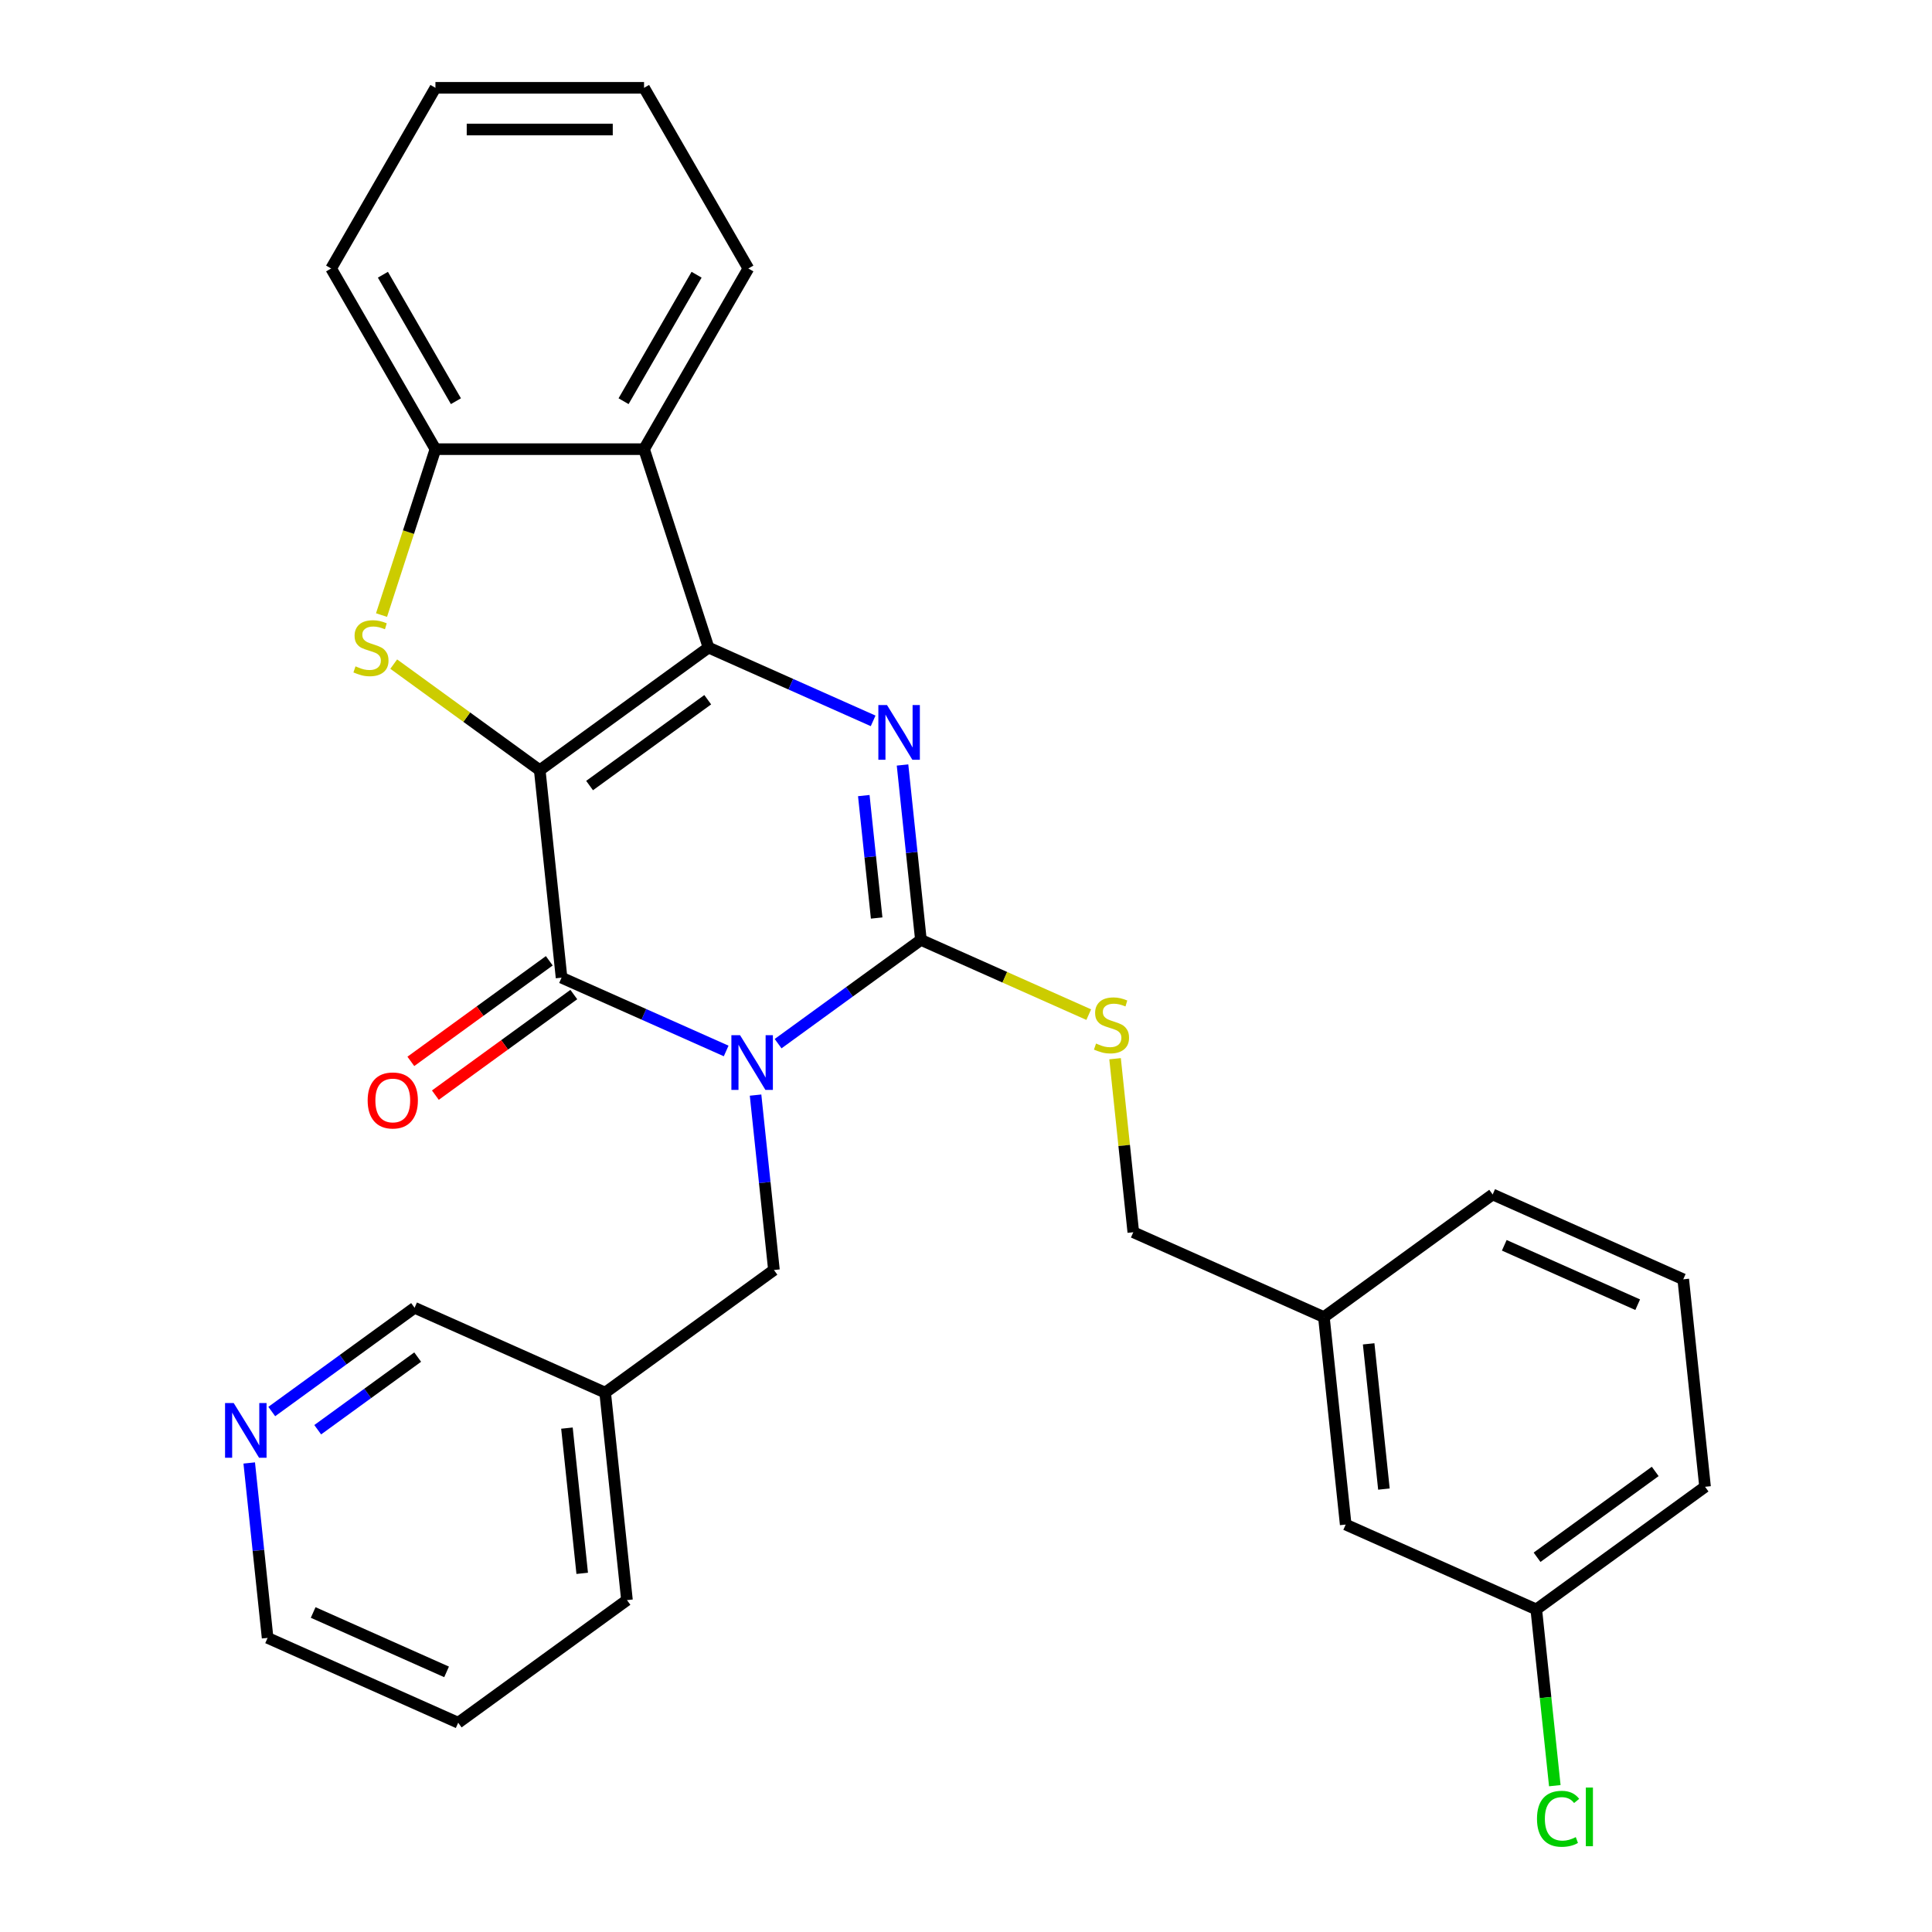 <?xml version='1.0' encoding='iso-8859-1'?>
<svg version='1.1' baseProfile='full'
              xmlns='http://www.w3.org/2000/svg'
                      xmlns:rdkit='http://www.rdkit.org/xml'
                      xmlns:xlink='http://www.w3.org/1999/xlink'
                  xml:space='preserve'
width='1000px' height='1000px' viewBox='0 0 1000 1000'>
<!-- END OF HEADER -->
<rect style='opacity:1.0;fill:#FFFFFF;stroke:none' width='1000' height='1000' x='0' y='0'> </rect>
<path class='bond-1' d='M 279.371,398.651 L 366.729,335.181' style='fill:none;fill-rule:evenodd;stroke:#000000;stroke-width:6px;stroke-linecap:butt;stroke-linejoin:miter;stroke-opacity:1' />
<path class='bond-1' d='M 305.168,406.602 L 366.32,362.173' style='fill:none;fill-rule:evenodd;stroke:#000000;stroke-width:6px;stroke-linecap:butt;stroke-linejoin:miter;stroke-opacity:1' />
<path class='bond-2' d='M 279.371,398.651 L 290.658,506.041' style='fill:none;fill-rule:evenodd;stroke:#000000;stroke-width:6px;stroke-linecap:butt;stroke-linejoin:miter;stroke-opacity:1' />
<path class='bond-5' d='M 279.371,398.651 L 241.581,371.195' style='fill:none;fill-rule:evenodd;stroke:#000000;stroke-width:6px;stroke-linecap:butt;stroke-linejoin:miter;stroke-opacity:1' />
<path class='bond-5' d='M 241.581,371.195 L 203.791,343.739' style='fill:none;fill-rule:evenodd;stroke:#CCCC00;stroke-width:6px;stroke-linecap:butt;stroke-linejoin:miter;stroke-opacity:1' />
<path class='bond-0' d='M 375.864,543.977 L 333.261,525.009' style='fill:none;fill-rule:evenodd;stroke:#0000FF;stroke-width:6px;stroke-linecap:butt;stroke-linejoin:miter;stroke-opacity:1' />
<path class='bond-0' d='M 333.261,525.009 L 290.658,506.041' style='fill:none;fill-rule:evenodd;stroke:#000000;stroke-width:6px;stroke-linecap:butt;stroke-linejoin:miter;stroke-opacity:1' />
<path class='bond-3' d='M 402.743,540.197 L 439.703,513.344' style='fill:none;fill-rule:evenodd;stroke:#0000FF;stroke-width:6px;stroke-linecap:butt;stroke-linejoin:miter;stroke-opacity:1' />
<path class='bond-3' d='M 439.703,513.344 L 476.663,486.491' style='fill:none;fill-rule:evenodd;stroke:#000000;stroke-width:6px;stroke-linecap:butt;stroke-linejoin:miter;stroke-opacity:1' />
<path class='bond-9' d='M 391.076,566.821 L 395.833,612.086' style='fill:none;fill-rule:evenodd;stroke:#0000FF;stroke-width:6px;stroke-linecap:butt;stroke-linejoin:miter;stroke-opacity:1' />
<path class='bond-9' d='M 395.833,612.086 L 400.591,657.351' style='fill:none;fill-rule:evenodd;stroke:#000000;stroke-width:6px;stroke-linecap:butt;stroke-linejoin:miter;stroke-opacity:1' />
<path class='bond-4' d='M 366.729,335.181 L 409.333,354.149' style='fill:none;fill-rule:evenodd;stroke:#000000;stroke-width:6px;stroke-linecap:butt;stroke-linejoin:miter;stroke-opacity:1' />
<path class='bond-4' d='M 409.333,354.149 L 451.936,373.117' style='fill:none;fill-rule:evenodd;stroke:#0000FF;stroke-width:6px;stroke-linecap:butt;stroke-linejoin:miter;stroke-opacity:1' />
<path class='bond-6' d='M 366.729,335.181 L 333.361,232.484' style='fill:none;fill-rule:evenodd;stroke:#000000;stroke-width:6px;stroke-linecap:butt;stroke-linejoin:miter;stroke-opacity:1' />
<path class='bond-10' d='M 284.311,497.305 L 248.481,523.337' style='fill:none;fill-rule:evenodd;stroke:#000000;stroke-width:6px;stroke-linecap:butt;stroke-linejoin:miter;stroke-opacity:1' />
<path class='bond-10' d='M 248.481,523.337 L 212.651,549.369' style='fill:none;fill-rule:evenodd;stroke:#FF0000;stroke-width:6px;stroke-linecap:butt;stroke-linejoin:miter;stroke-opacity:1' />
<path class='bond-10' d='M 297.005,514.777 L 261.175,540.809' style='fill:none;fill-rule:evenodd;stroke:#000000;stroke-width:6px;stroke-linecap:butt;stroke-linejoin:miter;stroke-opacity:1' />
<path class='bond-10' d='M 261.175,540.809 L 225.345,566.84' style='fill:none;fill-rule:evenodd;stroke:#FF0000;stroke-width:6px;stroke-linecap:butt;stroke-linejoin:miter;stroke-opacity:1' />
<path class='bond-8' d='M 476.663,486.491 L 520.096,505.829' style='fill:none;fill-rule:evenodd;stroke:#000000;stroke-width:6px;stroke-linecap:butt;stroke-linejoin:miter;stroke-opacity:1' />
<path class='bond-8' d='M 520.096,505.829 L 563.529,525.167' style='fill:none;fill-rule:evenodd;stroke:#CCCC00;stroke-width:6px;stroke-linecap:butt;stroke-linejoin:miter;stroke-opacity:1' />
<path class='bond-30' d='M 476.663,486.491 L 471.905,441.226' style='fill:none;fill-rule:evenodd;stroke:#000000;stroke-width:6px;stroke-linecap:butt;stroke-linejoin:miter;stroke-opacity:1' />
<path class='bond-30' d='M 471.905,441.226 L 467.148,395.96' style='fill:none;fill-rule:evenodd;stroke:#0000FF;stroke-width:6px;stroke-linecap:butt;stroke-linejoin:miter;stroke-opacity:1' />
<path class='bond-30' d='M 453.757,475.169 L 450.427,443.483' style='fill:none;fill-rule:evenodd;stroke:#000000;stroke-width:6px;stroke-linecap:butt;stroke-linejoin:miter;stroke-opacity:1' />
<path class='bond-30' d='M 450.427,443.483 L 447.097,411.797' style='fill:none;fill-rule:evenodd;stroke:#0000FF;stroke-width:6px;stroke-linecap:butt;stroke-linejoin:miter;stroke-opacity:1' />
<path class='bond-7' d='M 197.477,318.361 L 211.428,275.423' style='fill:none;fill-rule:evenodd;stroke:#CCCC00;stroke-width:6px;stroke-linecap:butt;stroke-linejoin:miter;stroke-opacity:1' />
<path class='bond-7' d='M 211.428,275.423 L 225.38,232.484' style='fill:none;fill-rule:evenodd;stroke:#000000;stroke-width:6px;stroke-linecap:butt;stroke-linejoin:miter;stroke-opacity:1' />
<path class='bond-18' d='M 333.361,232.484 L 387.352,138.969' style='fill:none;fill-rule:evenodd;stroke:#000000;stroke-width:6px;stroke-linecap:butt;stroke-linejoin:miter;stroke-opacity:1' />
<path class='bond-18' d='M 322.757,207.659 L 360.551,142.198' style='fill:none;fill-rule:evenodd;stroke:#000000;stroke-width:6px;stroke-linecap:butt;stroke-linejoin:miter;stroke-opacity:1' />
<path class='bond-29' d='M 333.361,232.484 L 225.38,232.484' style='fill:none;fill-rule:evenodd;stroke:#000000;stroke-width:6px;stroke-linecap:butt;stroke-linejoin:miter;stroke-opacity:1' />
<path class='bond-20' d='M 225.38,232.484 L 171.389,138.969' style='fill:none;fill-rule:evenodd;stroke:#000000;stroke-width:6px;stroke-linecap:butt;stroke-linejoin:miter;stroke-opacity:1' />
<path class='bond-20' d='M 235.984,207.659 L 198.19,142.198' style='fill:none;fill-rule:evenodd;stroke:#000000;stroke-width:6px;stroke-linecap:butt;stroke-linejoin:miter;stroke-opacity:1' />
<path class='bond-13' d='M 577.157,547.991 L 581.876,592.896' style='fill:none;fill-rule:evenodd;stroke:#CCCC00;stroke-width:6px;stroke-linecap:butt;stroke-linejoin:miter;stroke-opacity:1' />
<path class='bond-13' d='M 581.876,592.896 L 586.596,637.801' style='fill:none;fill-rule:evenodd;stroke:#000000;stroke-width:6px;stroke-linecap:butt;stroke-linejoin:miter;stroke-opacity:1' />
<path class='bond-12' d='M 400.591,657.351 L 313.232,720.821' style='fill:none;fill-rule:evenodd;stroke:#000000;stroke-width:6px;stroke-linecap:butt;stroke-linejoin:miter;stroke-opacity:1' />
<path class='bond-11' d='M 140.666,730.607 L 177.626,703.754' style='fill:none;fill-rule:evenodd;stroke:#0000FF;stroke-width:6px;stroke-linecap:butt;stroke-linejoin:miter;stroke-opacity:1' />
<path class='bond-11' d='M 177.626,703.754 L 214.586,676.901' style='fill:none;fill-rule:evenodd;stroke:#000000;stroke-width:6px;stroke-linecap:butt;stroke-linejoin:miter;stroke-opacity:1' />
<path class='bond-11' d='M 164.448,740.023 L 190.32,721.226' style='fill:none;fill-rule:evenodd;stroke:#0000FF;stroke-width:6px;stroke-linecap:butt;stroke-linejoin:miter;stroke-opacity:1' />
<path class='bond-11' d='M 190.32,721.226 L 216.192,702.429' style='fill:none;fill-rule:evenodd;stroke:#000000;stroke-width:6px;stroke-linecap:butt;stroke-linejoin:miter;stroke-opacity:1' />
<path class='bond-32' d='M 128.999,757.231 L 133.756,802.496' style='fill:none;fill-rule:evenodd;stroke:#0000FF;stroke-width:6px;stroke-linecap:butt;stroke-linejoin:miter;stroke-opacity:1' />
<path class='bond-32' d='M 133.756,802.496 L 138.514,847.761' style='fill:none;fill-rule:evenodd;stroke:#000000;stroke-width:6px;stroke-linecap:butt;stroke-linejoin:miter;stroke-opacity:1' />
<path class='bond-19' d='M 313.232,720.821 L 214.586,676.901' style='fill:none;fill-rule:evenodd;stroke:#000000;stroke-width:6px;stroke-linecap:butt;stroke-linejoin:miter;stroke-opacity:1' />
<path class='bond-23' d='M 313.232,720.821 L 324.519,828.211' style='fill:none;fill-rule:evenodd;stroke:#000000;stroke-width:6px;stroke-linecap:butt;stroke-linejoin:miter;stroke-opacity:1' />
<path class='bond-23' d='M 293.447,739.187 L 301.348,814.36' style='fill:none;fill-rule:evenodd;stroke:#000000;stroke-width:6px;stroke-linecap:butt;stroke-linejoin:miter;stroke-opacity:1' />
<path class='bond-16' d='M 586.596,637.801 L 685.242,681.721' style='fill:none;fill-rule:evenodd;stroke:#000000;stroke-width:6px;stroke-linecap:butt;stroke-linejoin:miter;stroke-opacity:1' />
<path class='bond-14' d='M 696.529,789.111 L 685.242,681.721' style='fill:none;fill-rule:evenodd;stroke:#000000;stroke-width:6px;stroke-linecap:butt;stroke-linejoin:miter;stroke-opacity:1' />
<path class='bond-14' d='M 716.314,770.745 L 708.413,695.572' style='fill:none;fill-rule:evenodd;stroke:#000000;stroke-width:6px;stroke-linecap:butt;stroke-linejoin:miter;stroke-opacity:1' />
<path class='bond-15' d='M 696.529,789.111 L 795.175,833.031' style='fill:none;fill-rule:evenodd;stroke:#000000;stroke-width:6px;stroke-linecap:butt;stroke-linejoin:miter;stroke-opacity:1' />
<path class='bond-17' d='M 795.175,833.031 L 799.97,878.647' style='fill:none;fill-rule:evenodd;stroke:#000000;stroke-width:6px;stroke-linecap:butt;stroke-linejoin:miter;stroke-opacity:1' />
<path class='bond-17' d='M 799.97,878.647 L 804.764,924.262' style='fill:none;fill-rule:evenodd;stroke:#00CC00;stroke-width:6px;stroke-linecap:butt;stroke-linejoin:miter;stroke-opacity:1' />
<path class='bond-33' d='M 795.175,833.031 L 882.534,769.561' style='fill:none;fill-rule:evenodd;stroke:#000000;stroke-width:6px;stroke-linecap:butt;stroke-linejoin:miter;stroke-opacity:1' />
<path class='bond-33' d='M 795.585,806.039 L 856.737,761.61' style='fill:none;fill-rule:evenodd;stroke:#000000;stroke-width:6px;stroke-linecap:butt;stroke-linejoin:miter;stroke-opacity:1' />
<path class='bond-25' d='M 685.242,681.721 L 772.601,618.251' style='fill:none;fill-rule:evenodd;stroke:#000000;stroke-width:6px;stroke-linecap:butt;stroke-linejoin:miter;stroke-opacity:1' />
<path class='bond-26' d='M 387.352,138.969 L 333.361,45.455' style='fill:none;fill-rule:evenodd;stroke:#000000;stroke-width:6px;stroke-linecap:butt;stroke-linejoin:miter;stroke-opacity:1' />
<path class='bond-28' d='M 171.389,138.969 L 225.38,45.455' style='fill:none;fill-rule:evenodd;stroke:#000000;stroke-width:6px;stroke-linecap:butt;stroke-linejoin:miter;stroke-opacity:1' />
<path class='bond-21' d='M 871.247,662.171 L 772.601,618.251' style='fill:none;fill-rule:evenodd;stroke:#000000;stroke-width:6px;stroke-linecap:butt;stroke-linejoin:miter;stroke-opacity:1' />
<path class='bond-21' d='M 847.666,675.313 L 778.614,644.569' style='fill:none;fill-rule:evenodd;stroke:#000000;stroke-width:6px;stroke-linecap:butt;stroke-linejoin:miter;stroke-opacity:1' />
<path class='bond-24' d='M 871.247,662.171 L 882.534,769.561' style='fill:none;fill-rule:evenodd;stroke:#000000;stroke-width:6px;stroke-linecap:butt;stroke-linejoin:miter;stroke-opacity:1' />
<path class='bond-22' d='M 138.514,847.761 L 237.16,891.681' style='fill:none;fill-rule:evenodd;stroke:#000000;stroke-width:6px;stroke-linecap:butt;stroke-linejoin:miter;stroke-opacity:1' />
<path class='bond-22' d='M 162.095,834.62 L 231.147,865.364' style='fill:none;fill-rule:evenodd;stroke:#000000;stroke-width:6px;stroke-linecap:butt;stroke-linejoin:miter;stroke-opacity:1' />
<path class='bond-27' d='M 324.519,828.211 L 237.16,891.681' style='fill:none;fill-rule:evenodd;stroke:#000000;stroke-width:6px;stroke-linecap:butt;stroke-linejoin:miter;stroke-opacity:1' />
<path class='bond-31' d='M 333.361,45.455 L 225.38,45.455' style='fill:none;fill-rule:evenodd;stroke:#000000;stroke-width:6px;stroke-linecap:butt;stroke-linejoin:miter;stroke-opacity:1' />
<path class='bond-31' d='M 317.164,67.051 L 241.577,67.051' style='fill:none;fill-rule:evenodd;stroke:#000000;stroke-width:6px;stroke-linecap:butt;stroke-linejoin:miter;stroke-opacity:1' />
<path  class='atom-1' d='M 383.044 535.801
L 392.324 550.801
Q 393.244 552.281, 394.724 554.961
Q 396.204 557.641, 396.284 557.801
L 396.284 535.801
L 400.044 535.801
L 400.044 564.121
L 396.164 564.121
L 386.204 547.721
Q 385.044 545.801, 383.804 543.601
Q 382.604 541.401, 382.244 540.721
L 382.244 564.121
L 378.564 564.121
L 378.564 535.801
L 383.044 535.801
' fill='#0000FF'/>
<path  class='atom-5' d='M 459.116 364.941
L 468.396 379.941
Q 469.316 381.421, 470.796 384.101
Q 472.276 386.781, 472.356 386.941
L 472.356 364.941
L 476.116 364.941
L 476.116 393.261
L 472.236 393.261
L 462.276 376.861
Q 461.116 374.941, 459.876 372.741
Q 458.676 370.541, 458.316 369.861
L 458.316 393.261
L 454.636 393.261
L 454.636 364.941
L 459.116 364.941
' fill='#0000FF'/>
<path  class='atom-6' d='M 184.012 344.901
Q 184.332 345.021, 185.652 345.581
Q 186.972 346.141, 188.412 346.501
Q 189.892 346.821, 191.332 346.821
Q 194.012 346.821, 195.572 345.541
Q 197.132 344.221, 197.132 341.941
Q 197.132 340.381, 196.332 339.421
Q 195.572 338.461, 194.372 337.941
Q 193.172 337.421, 191.172 336.821
Q 188.652 336.061, 187.132 335.341
Q 185.652 334.621, 184.572 333.101
Q 183.532 331.581, 183.532 329.021
Q 183.532 325.461, 185.932 323.261
Q 188.372 321.061, 193.172 321.061
Q 196.452 321.061, 200.172 322.621
L 199.252 325.701
Q 195.852 324.301, 193.292 324.301
Q 190.532 324.301, 189.012 325.461
Q 187.492 326.581, 187.532 328.541
Q 187.532 330.061, 188.292 330.981
Q 189.092 331.901, 190.212 332.421
Q 191.372 332.941, 193.292 333.541
Q 195.852 334.341, 197.372 335.141
Q 198.892 335.941, 199.972 337.581
Q 201.092 339.181, 201.092 341.941
Q 201.092 345.861, 198.452 347.981
Q 195.852 350.061, 191.492 350.061
Q 188.972 350.061, 187.052 349.501
Q 185.172 348.981, 182.932 348.061
L 184.012 344.901
' fill='#CCCC00'/>
<path  class='atom-9' d='M 567.309 540.131
Q 567.629 540.251, 568.949 540.811
Q 570.269 541.371, 571.709 541.731
Q 573.189 542.051, 574.629 542.051
Q 577.309 542.051, 578.869 540.771
Q 580.429 539.451, 580.429 537.171
Q 580.429 535.611, 579.629 534.651
Q 578.869 533.691, 577.669 533.171
Q 576.469 532.651, 574.469 532.051
Q 571.949 531.291, 570.429 530.571
Q 568.949 529.851, 567.869 528.331
Q 566.829 526.811, 566.829 524.251
Q 566.829 520.691, 569.229 518.491
Q 571.669 516.291, 576.469 516.291
Q 579.749 516.291, 583.469 517.851
L 582.549 520.931
Q 579.149 519.531, 576.589 519.531
Q 573.829 519.531, 572.309 520.691
Q 570.789 521.811, 570.829 523.771
Q 570.829 525.291, 571.589 526.211
Q 572.389 527.131, 573.509 527.651
Q 574.669 528.171, 576.589 528.771
Q 579.149 529.571, 580.669 530.371
Q 582.189 531.171, 583.269 532.811
Q 584.389 534.411, 584.389 537.171
Q 584.389 541.091, 581.749 543.211
Q 579.149 545.291, 574.789 545.291
Q 572.269 545.291, 570.349 544.731
Q 568.469 544.211, 566.229 543.291
L 567.309 540.131
' fill='#CCCC00'/>
<path  class='atom-11' d='M 190.299 569.591
Q 190.299 562.791, 193.659 558.991
Q 197.019 555.191, 203.299 555.191
Q 209.579 555.191, 212.939 558.991
Q 216.299 562.791, 216.299 569.591
Q 216.299 576.471, 212.899 580.391
Q 209.499 584.271, 203.299 584.271
Q 197.059 584.271, 193.659 580.391
Q 190.299 576.511, 190.299 569.591
M 203.299 581.071
Q 207.619 581.071, 209.939 578.191
Q 212.299 575.271, 212.299 569.591
Q 212.299 564.031, 209.939 561.231
Q 207.619 558.391, 203.299 558.391
Q 198.979 558.391, 196.619 561.191
Q 194.299 563.991, 194.299 569.591
Q 194.299 575.311, 196.619 578.191
Q 198.979 581.071, 203.299 581.071
' fill='#FF0000'/>
<path  class='atom-12' d='M 120.967 726.211
L 130.247 741.211
Q 131.167 742.691, 132.647 745.371
Q 134.127 748.051, 134.207 748.211
L 134.207 726.211
L 137.967 726.211
L 137.967 754.531
L 134.087 754.531
L 124.127 738.131
Q 122.967 736.211, 121.727 734.011
Q 120.527 731.811, 120.167 731.131
L 120.167 754.531
L 116.487 754.531
L 116.487 726.211
L 120.967 726.211
' fill='#0000FF'/>
<path  class='atom-18' d='M 795.543 941.402
Q 795.543 934.362, 798.823 930.682
Q 802.143 926.962, 808.423 926.962
Q 814.263 926.962, 817.383 931.082
L 814.743 933.242
Q 812.463 930.242, 808.423 930.242
Q 804.143 930.242, 801.863 933.122
Q 799.623 935.962, 799.623 941.402
Q 799.623 947.002, 801.943 949.882
Q 804.303 952.762, 808.863 952.762
Q 811.983 952.762, 815.623 950.882
L 816.743 953.882
Q 815.263 954.842, 813.023 955.402
Q 810.783 955.962, 808.303 955.962
Q 802.143 955.962, 798.823 952.202
Q 795.543 948.442, 795.543 941.402
' fill='#00CC00'/>
<path  class='atom-18' d='M 820.823 925.242
L 824.503 925.242
L 824.503 955.602
L 820.823 955.602
L 820.823 925.242
' fill='#00CC00'/>
</svg>
